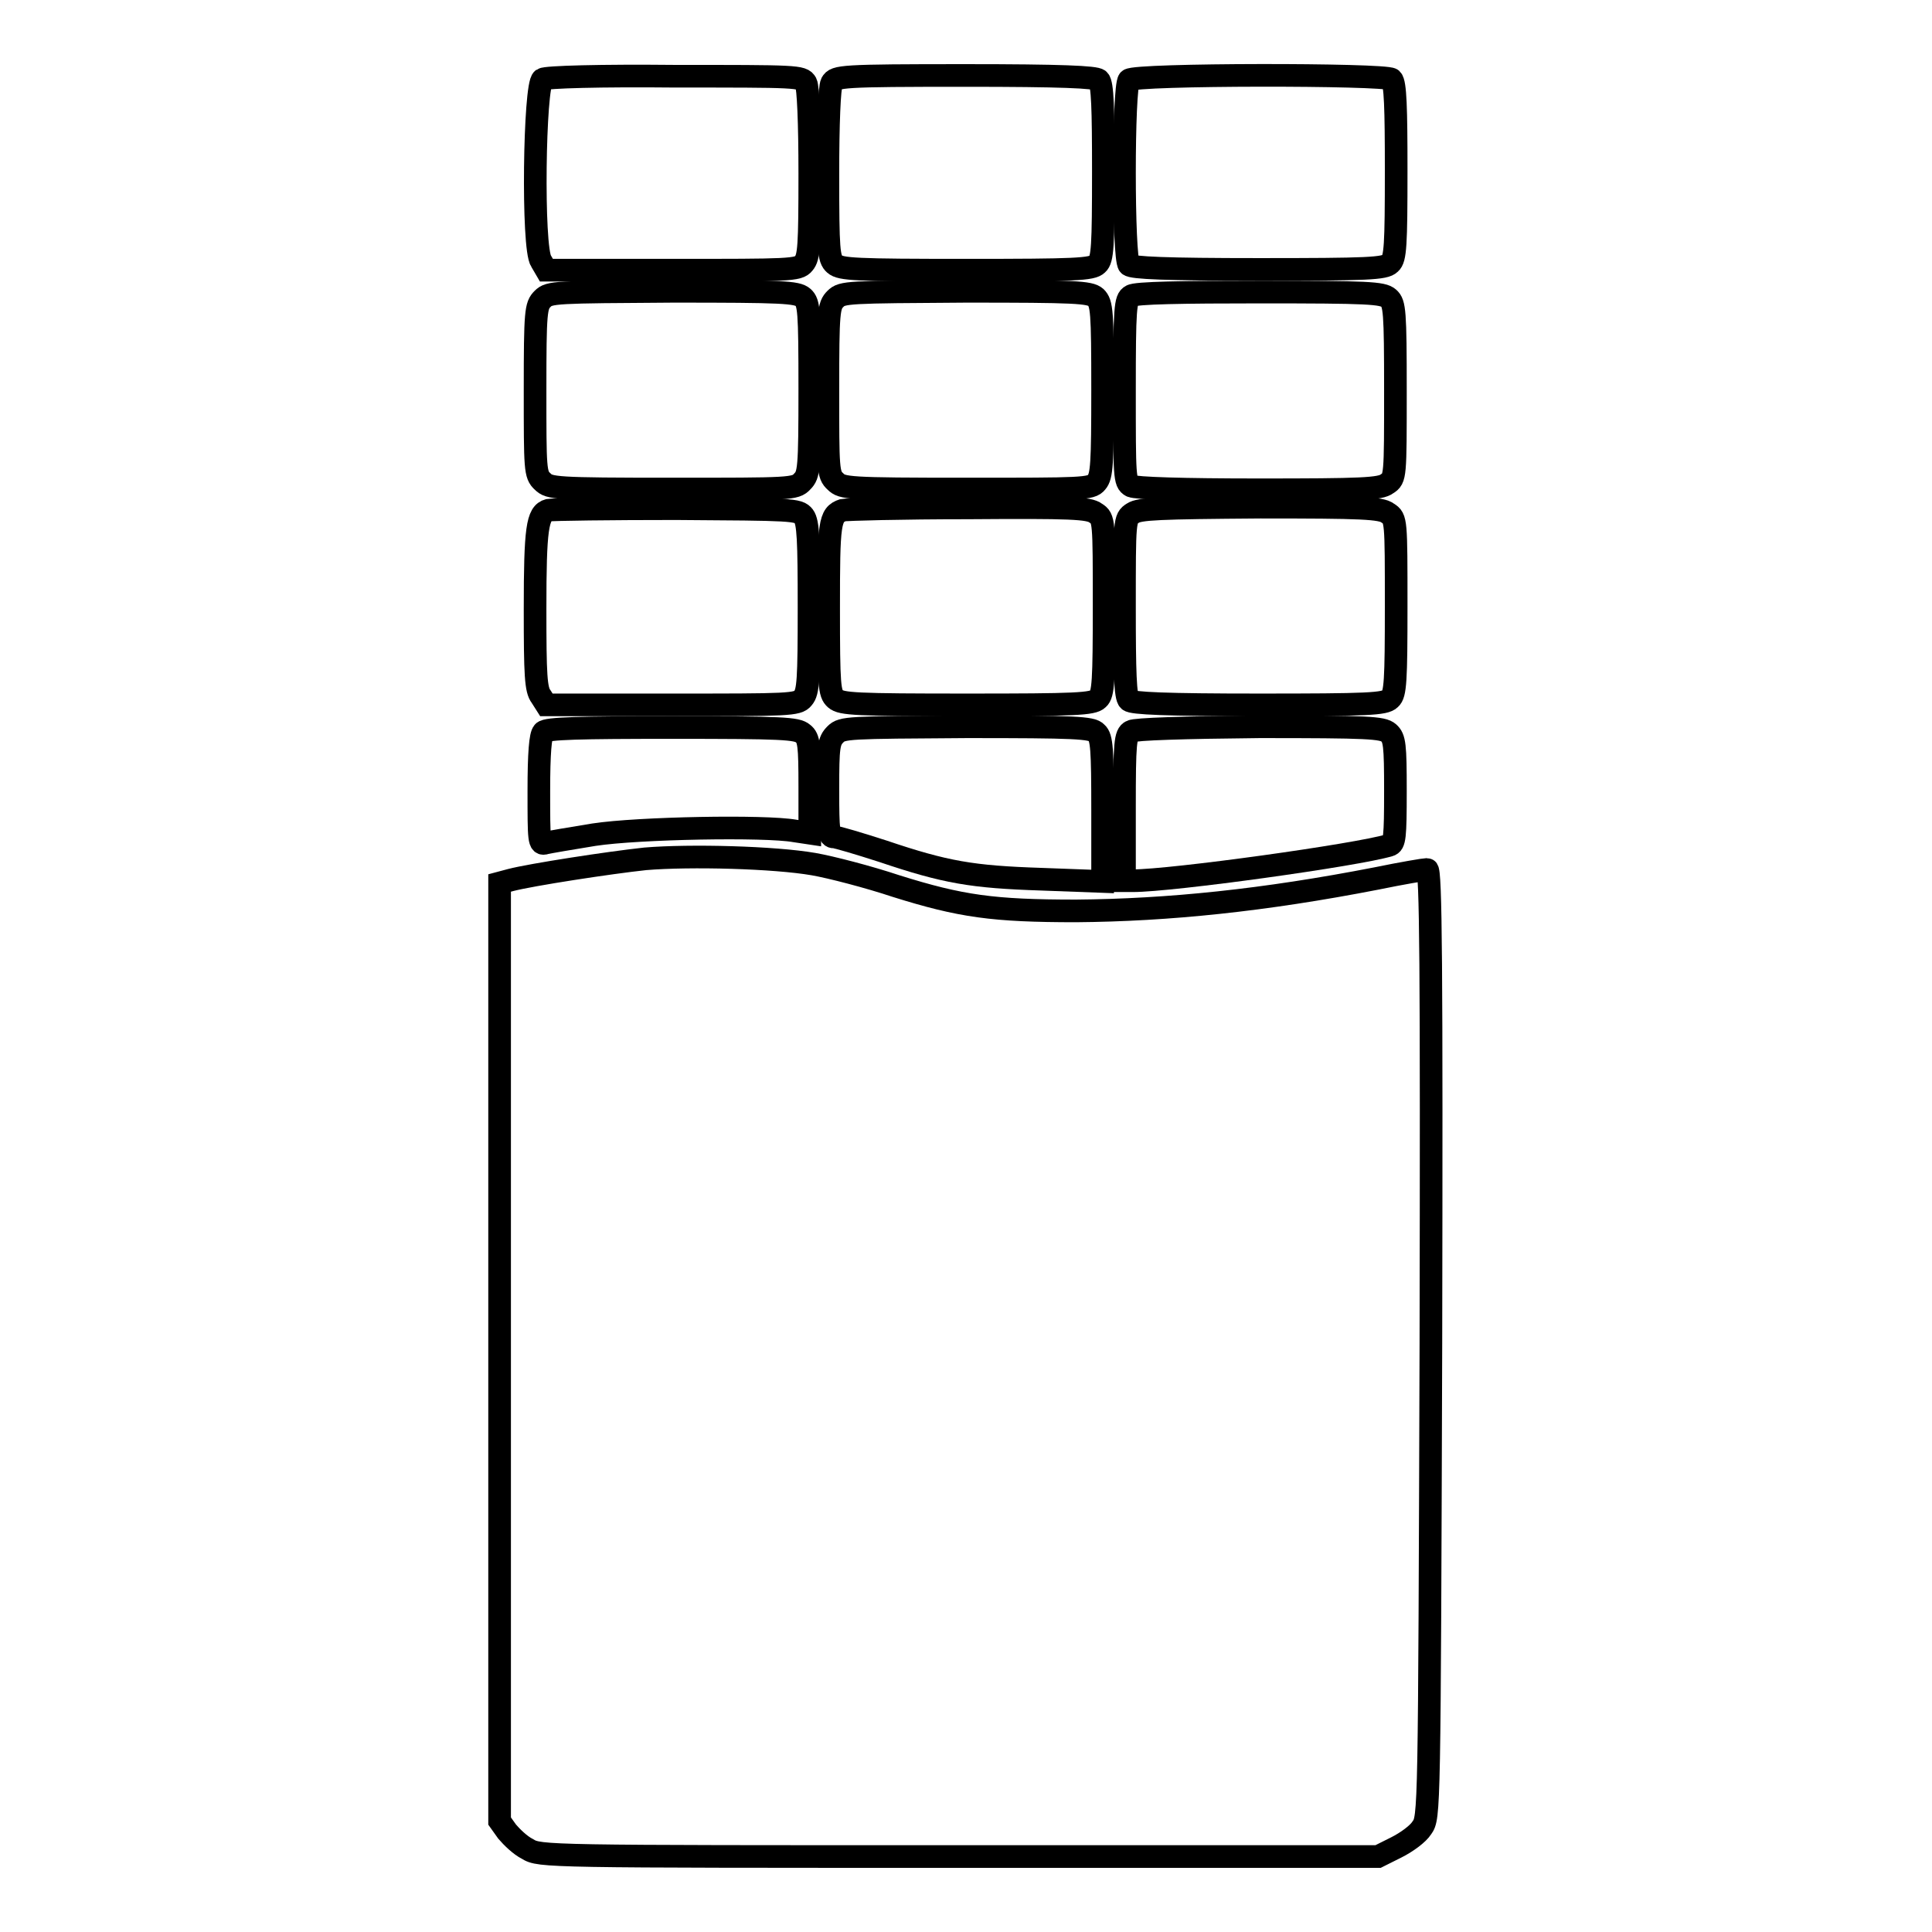 <?xml version="1.0" encoding="utf-8"?>
<!-- Svg Vector Icons : http://www.onlinewebfonts.com/icon -->
<!DOCTYPE svg PUBLIC "-//W3C//DTD SVG 1.1//EN" "http://www.w3.org/Graphics/SVG/1.1/DTD/svg11.dtd">
<svg version="1.1" xmlns="http://www.w3.org/2000/svg" xmlns:xlink="http://www.w3.org/1999/xlink" x="0px" y="0px" viewBox="0 0 256 256" enable-background="new 0 0 256 256" xml:space="preserve">
<g><g><g><path stroke-width="3" fill-opacity="0" stroke="#000000"  d="M71.9,10.5c-1.1,0.7-1.4,22.4-0.2,24.1l0.7,1.2h16.7c15.5,0,16.7,0,17.4-0.9c0.7-0.8,0.8-2.3,0.8-11.9c0-6.7-0.2-11.4-0.5-12c-0.5-0.9-1.2-0.9-17.4-0.9C79.7,10,72.3,10.2,71.9,10.5z"/><path stroke-width="3" fill-opacity="0" stroke="#000000"  d="M110.2,11c-0.3,0.6-0.5,5.3-0.5,12.1c0,10.1,0.1,11.2,0.9,11.9c0.8,0.7,2.7,0.8,17.5,0.8c14.4,0,16.6-0.1,17.3-0.8c0.7-0.6,0.8-2.4,0.8-12.3c0-8.3-0.1-11.6-0.6-12.1c-0.4-0.4-5-0.6-17.7-0.6C111.4,10,110.7,10.1,110.2,11z"/><path stroke-width="3" fill-opacity="0" stroke="#000000"  d="M149.6,10.6c-0.8,0.8-0.8,23.7,0,24.5c0.4,0.4,4.9,0.6,17.2,0.6c14.5,0,16.7-0.1,17.4-0.8c0.7-0.6,0.8-2.4,0.8-12.3c0-8.3-0.1-11.6-0.6-12.1C183.5,9.8,150.4,9.8,149.6,10.6z"/><path stroke-width="3" fill-opacity="0" stroke="#000000"  d="M71.9,39.6c-0.9,0.9-1,1.6-1,12.1s0,11.2,1,12.1c0.9,0.9,1.6,1,17.2,1c15.6,0,16.3,0,17.2-1c0.9-0.9,1-1.6,1-12.3c0-10.4-0.1-11.4-0.9-12.1c-0.8-0.7-2.7-0.8-17.2-0.8C73.5,38.7,72.8,38.7,71.9,39.6z"/><path stroke-width="3" fill-opacity="0" stroke="#000000"  d="M110.7,39.6c-0.9,0.9-1,1.6-1,12.1s0,11.2,1,12.1c0.9,0.9,1.6,1,17.4,1c15.3,0,16.5,0,17.2-0.9c0.7-0.8,0.8-2.4,0.8-12.3c0-10.4-0.1-11.4-0.9-12.2c-0.8-0.7-2.7-0.8-17.2-0.8C112.3,38.7,111.6,38.7,110.7,39.6z"/><path stroke-width="3" fill-opacity="0" stroke="#000000"  d="M149.9,39.2c-0.8,0.4-0.9,1.6-0.9,12.6c0,11.4,0,12.1,0.9,12.6c0.6,0.3,6.8,0.5,16.9,0.5c13.6,0,16.1-0.1,17-0.8c1.1-0.7,1.1-0.9,1.1-12.3c0-10.6-0.1-11.6-0.9-12.3c-0.8-0.7-2.7-0.8-17.1-0.8C156.8,38.7,150.4,38.8,149.9,39.2z"/><path stroke-width="3" fill-opacity="0" stroke="#000000"  d="M72.7,67.6c-1.5,0.4-1.8,2.4-1.8,13.1c0,8.8,0.1,10.7,0.8,11.6l0.7,1.1h16.6c15.5,0,16.7,0,17.4-0.9c0.7-0.8,0.8-2.4,0.8-12c0-8.9-0.1-11.3-0.7-12.1c-0.7-0.9-1.5-0.9-16.9-1C80.9,67.4,73.2,67.5,72.7,67.6z"/><path stroke-width="3" fill-opacity="0" stroke="#000000"  d="M111.7,67.6c-1.8,0.6-1.9,1.6-1.9,13c0,10.3,0.1,11.3,0.9,12c0.8,0.7,2.7,0.8,17.5,0.8c14.4,0,16.6-0.1,17.3-0.8c0.7-0.6,0.8-2.4,0.8-12.3c0-11.4,0-11.6-1.1-12.3c-0.9-0.7-3.3-0.8-16.9-0.7C119.5,67.3,112.1,67.5,111.7,67.6z"/><path stroke-width="3" fill-opacity="0" stroke="#000000"  d="M150.1,68c-1.1,0.7-1.1,0.9-1.1,12.5c0,8.5,0.1,11.9,0.6,12.3c0.4,0.4,4.9,0.6,17.2,0.6c14.5,0,16.7-0.1,17.4-0.8c0.7-0.6,0.8-2.4,0.8-12.3c0-11.4,0-11.6-1.1-12.3c-0.9-0.7-3.4-0.8-16.9-0.8C153.5,67.3,151,67.4,150.1,68z"/><path stroke-width="3" fill-opacity="0" stroke="#000000"  d="M72,97c-0.4,0.4-0.6,2.8-0.6,7.8c0,6.6,0,7.2,0.9,6.9c0.4-0.1,3.3-0.6,6.4-1.1c5.9-0.9,22.7-1.2,26.6-0.5l2,0.3v-6.2c0-5.4-0.1-6.4-0.9-7c-0.8-0.7-2.7-0.8-17.4-0.8C76.9,96.4,72.4,96.5,72,97z"/><path stroke-width="3" fill-opacity="0" stroke="#000000"  d="M110.7,97.3c-0.9,0.9-1,1.6-1,7.3c0,5.6,0.1,6.3,0.8,6.3c0.4,0,3.4,0.9,6.5,1.9c8.3,2.8,11.8,3.4,21,3.7l8.1,0.3v-9.5c0-8-0.1-9.6-0.8-10.2c-0.6-0.7-2.9-0.8-17.2-0.8C112.3,96.4,111.6,96.4,110.7,97.3z"/><path stroke-width="3" fill-opacity="0" stroke="#000000"  d="M149.9,96.9c-0.8,0.4-0.9,1.5-0.9,10.1v9.7h1.1c5.2,0,29.7-3.4,34-4.7c0.7-0.2,0.8-1,0.8-7.2c0-6.1-0.1-7-0.9-7.7c-0.8-0.7-2.7-0.8-17.1-0.8C156.8,96.4,150.4,96.6,149.9,96.9z"/><path stroke-width="3" fill-opacity="0" stroke="#000000"  d="M85.5,113.8c-4.7,0.5-15.1,2.1-17.8,2.8l-1.5,0.4v62.1v62.2l1,1.4c0.6,0.7,1.7,1.8,2.7,2.3c1.6,1,2.5,1,57.2,1h55.5l2.4-1.2c1.4-0.7,2.9-1.8,3.4-2.6c1-1.4,1-1.7,1.2-64.2c0.1-50.2,0-62.8-0.5-62.8c-0.3,0-3.3,0.5-6.7,1.2c-14.9,2.9-27.6,4.2-39.8,4.3c-11,0-15.3-0.6-23.9-3.3c-3.6-1.2-8.6-2.5-10.9-2.9C102.6,113.6,91.5,113.3,85.5,113.8z"/></g></g></g>
</svg>